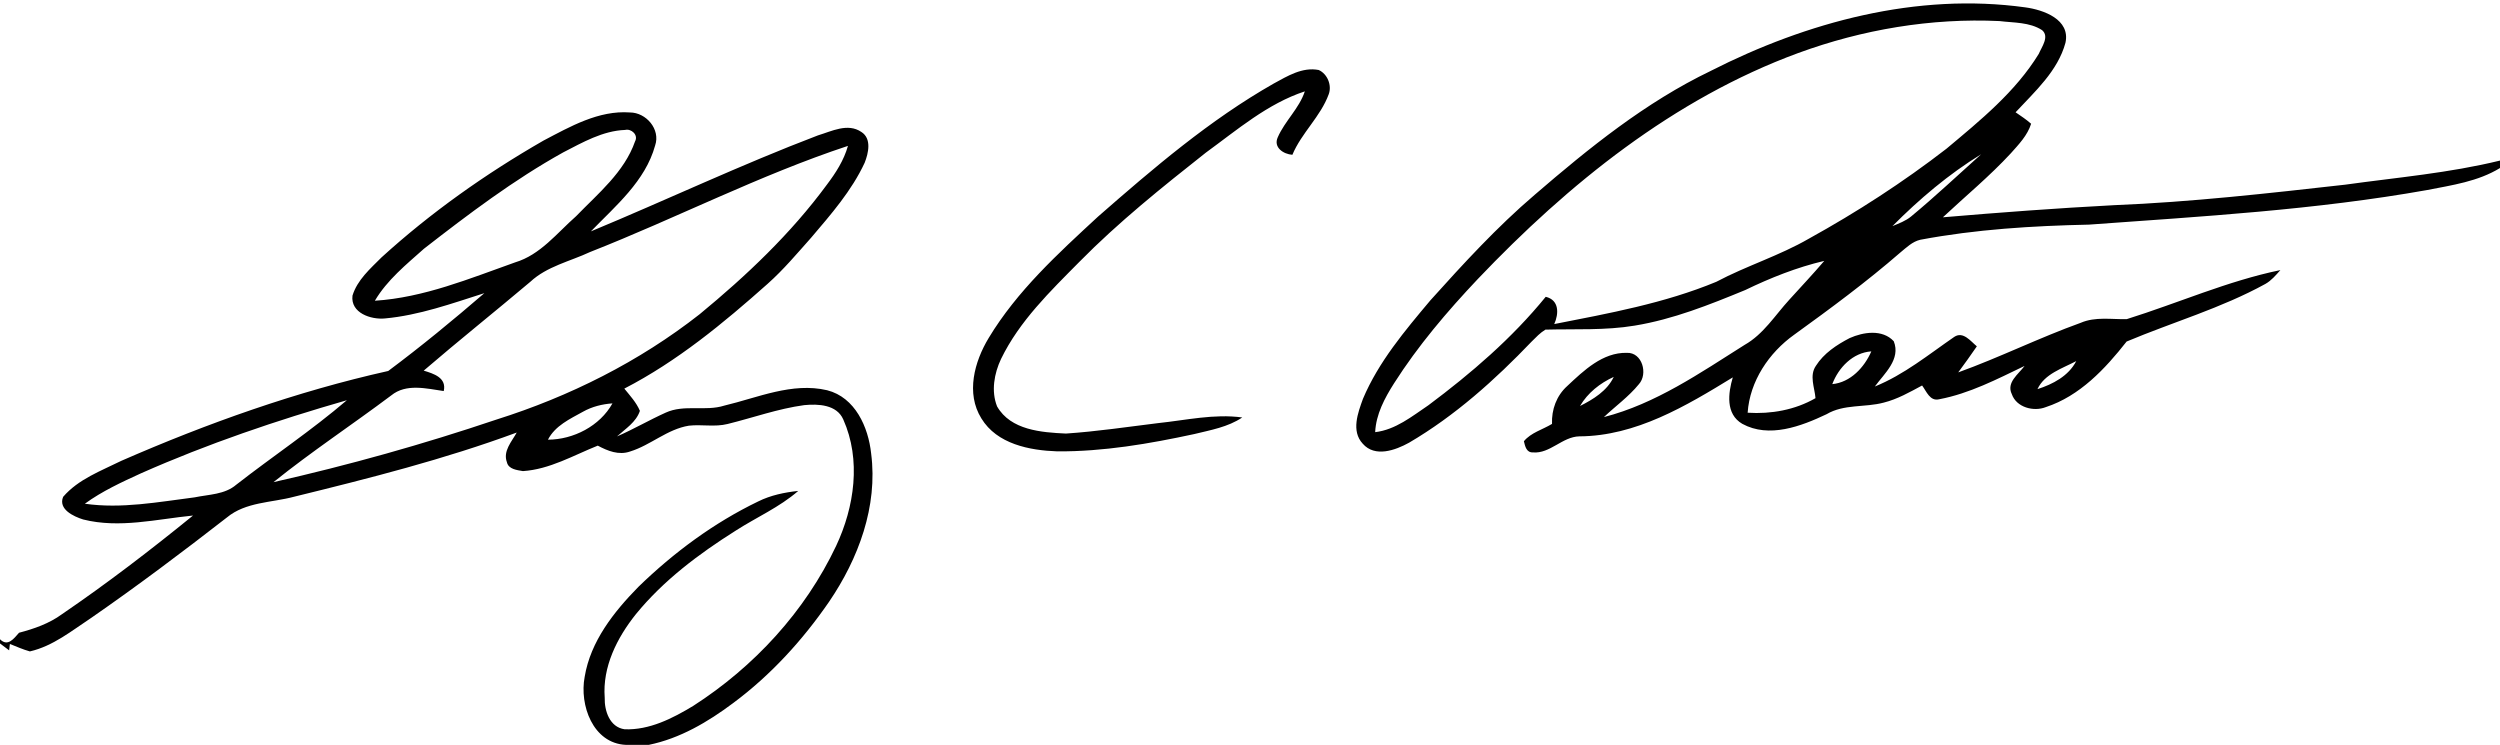 <svg xmlns="http://www.w3.org/2000/svg" viewBox="0 0 584 174"><path d="M399.63 16.56c22.48-11.43 48.18-18.35 73.48-14.84 4.25.57 10.58 2.82 9.38 8.28-1.79 6.59-7.14 11.38-11.65 16.23 1.23.85 2.5 1.68 3.63 2.68-.85 2.72-2.88 4.81-4.73 6.89-4.94 5.35-10.57 9.99-15.88 14.96 13.31-1.13 26.62-2.13 39.95-2.83 18.07-.73 36.06-2.77 54.02-4.79 12.09-1.68 24.29-2.72 36.17-5.63v1.74c-5.14 3.15-11.2 4-17.01 5.14-26.09 4.65-52.6 6.16-78.99 8.08-13.2.29-26.44 1.09-39.43 3.54-1.84.43-3.21 1.8-4.62 2.95-7.91 6.87-16.34 13.1-24.83 19.23-5.9 4.21-10.37 10.86-10.87 18.22 5.46.35 11.07-.64 15.85-3.4-.2-2.48-1.48-5.26.09-7.55 1.85-2.93 4.86-4.91 7.88-6.48 3.2-1.43 7.66-2.12 10.31.73 1.69 4.23-2.19 7.52-4.42 10.58 6.83-2.77 12.55-7.46 18.56-11.6 2.08-1.38 3.84 1.04 5.27 2.21-1.41 2.06-2.87 4.09-4.35 6.09 9.68-3.5 18.94-8.1 28.63-11.59 3.42-1.47 7.14-.77 10.73-.85 11.96-3.74 23.59-8.92 35.9-11.46-1.06 1.19-2.1 2.44-3.5 3.23-10.28 5.66-21.67 8.94-32.42 13.46-5.02 6.39-10.94 12.72-18.88 15.32-2.84 1.13-6.88.06-7.94-3.03-1.33-2.73 1.55-4.65 2.98-6.59-6.41 3.08-12.88 6.45-19.92 7.78-2.19.56-2.99-1.85-4.02-3.21-2.88 1.55-5.77 3.2-8.97 4-4.4 1.18-9.29.3-13.35 2.71-5.94 2.82-13.44 5.67-19.69 2.24-3.93-2.29-3.3-7.16-2.21-10.85-10.92 6.69-22.66 13.72-35.86 13.78-3.95.09-6.85 4.09-10.81 3.75-1.55.06-1.84-1.42-2.13-2.61 1.66-2.02 4.39-2.72 6.57-4.05-.13-3.35 1.05-6.6 3.57-8.86 3.85-3.61 8.27-7.87 13.91-7.74 3.62-.15 4.99 4.95 2.8 7.34-2.37 2.91-5.45 5.1-8.16 7.67 12.07-3.1 22.46-10.3 32.86-16.86 4.43-2.5 7.12-6.93 10.47-10.58 2.73-3.01 5.51-5.96 8.15-9.05-6.41 1.51-12.55 3.95-18.46 6.81-8.36 3.44-16.85 6.84-25.81 8.31-6.9 1.16-13.92.75-20.87.94-1.22.73-2.2 1.78-3.2 2.77-8.57 8.96-17.92 17.35-28.65 23.64-3.2 1.77-7.98 3.51-10.83.23-2.74-2.95-1.12-7.23.06-10.49 3.65-8.64 9.79-15.9 15.77-23.02 7.71-8.57 15.53-17.1 24.31-24.6 12.72-10.96 25.94-21.66 41.16-28.97m20.42-4.17c-29.07 10.68-53.72 30.6-74.86 52.81-7.16 7.58-13.95 15.56-19.56 24.37-2.18 3.45-4.2 7.2-4.39 11.38 4.76-.56 8.6-3.7 12.44-6.29 9.97-7.45 19.52-15.64 27.4-25.33 3.18.76 3.08 3.94 1.99 6.37 12.79-2.51 25.76-4.86 37.85-9.87 7.05-3.74 14.73-6.09 21.65-10.09 11.2-6.19 21.99-13.17 32.12-21 7.89-6.61 16.11-13.27 21.56-22.15.68-1.62 2.55-4.04.78-5.55-2.93-1.9-6.6-1.7-9.94-2.12-15.97-.75-32.04 1.97-47.04 7.47m22.02 40.43c1.51-.63 3.09-1.2 4.37-2.26 5.62-4.65 10.92-9.66 16.36-14.53-7.59 4.65-14.47 10.49-20.73 16.79m-14.05 36.91c4.25-.4 7.5-3.92 9.12-7.65-4.32.29-7.66 3.78-9.12 7.65m47.93 1.17c3.59-1.15 7.26-3.07 9.06-6.55-3.25 1.72-7.41 2.98-9.06 6.55m-106.86 3.94c3.11-1.57 6.33-3.53 7.88-6.8-3.21 1.46-6.08 3.73-7.88 6.8M297.57 19.5c3.2-1.74 6.66-3.89 10.48-3.15 2.03.91 3.11 3.55 2.35 5.64-1.91 5.25-6.36 9.04-8.5 14.17-2.06-.14-4.51-1.72-3.41-4.1 1.67-3.82 4.98-6.7 6.32-10.72-8.72 2.87-15.82 9.01-23.14 14.33-10.2 8.06-20.38 16.21-29.52 25.49-6.83 6.91-14 13.83-18.3 22.68-1.61 3.39-2.35 7.54-.93 11.1 3.19 5.55 10.35 6.07 16.08 6.34 7.2-.48 14.36-1.56 21.53-2.44 6.53-.68 13.07-2.22 19.66-1.32-3.34 2.25-7.39 2.94-11.22 3.88-10.51 2.27-21.21 4.11-31.98 4.04-6.49-.22-14.1-1.71-17.74-7.7-3.66-5.88-1.63-13.26 1.71-18.79 6.62-10.98 16.2-19.72 25.53-28.34 12.93-11.31 26.09-22.59 41.08-31.11M126.94 32.85c6.26-3.28 12.89-7.11 20.21-6.58 3.8.01 7.18 3.94 5.89 7.71-2.29 8.33-9.22 14.1-15.01 20.07 17.72-7.36 35.09-15.59 53.03-22.42 3.23-.97 6.98-2.97 10.16-.8 2.44 1.56 1.65 4.94.77 7.18-3.04 6.56-7.86 12.05-12.5 17.51-3.28 3.68-6.46 7.48-10.16 10.77-10.34 9.2-21.13 18.11-33.49 24.49 1.33 1.64 2.81 3.23 3.64 5.2-.89 2.66-3.38 4.18-5.35 5.97 3.87-1.68 7.51-3.82 11.36-5.55 4.33-2 9.25-.24 13.71-1.65 7.83-1.86 15.85-5.5 24.02-3.59 6.55 1.67 9.63 8.62 10.28 14.79 1.6 12.34-2.98 24.57-9.84 34.64-6.18 8.97-13.63 17.14-22.4 23.65-5.89 4.41-12.42 8.27-19.71 9.76h-5.34c-7.72-.34-10.89-9.33-9.63-15.9 1.37-8.3 6.82-15.17 12.56-21.02 8.25-8.01 17.62-14.95 27.99-19.95 2.92-1.45 6.13-2.11 9.34-2.45-4.39 3.82-9.77 6.16-14.63 9.29-8.59 5.42-16.86 11.61-23.32 19.53-4.38 5.49-7.81 12.27-7.26 19.49-.08 3.05 1.15 6.88 4.65 7.37 5.79.22 11.19-2.54 16.02-5.46 14.21-9.13 26.15-22.06 33.39-37.38 4.28-9.11 5.88-20.1 1.67-29.53-1.52-3.49-5.88-3.67-9.13-3.35-6.11.83-11.95 2.94-17.92 4.41-2.96.74-6.02.05-9.02.39-5.04.81-8.94 4.56-13.73 6.03-2.63.93-5.24-.13-7.55-1.37-5.7 2.28-11.23 5.54-17.48 5.95-1.39-.24-3.38-.43-3.75-2.08-.96-2.6 1.14-4.82 2.3-6.93-16.93 6.26-34.47 10.69-51.99 14.99-5.28 1.42-11.32 1.2-15.73 4.86-10.35 8.05-20.83 15.93-31.6 23.39-4.57 3.01-8.97 6.64-14.41 7.89-1.61-.44-3.13-1.13-4.67-1.74l-.18 1.49L0 150.31v-.98c1.83 1.84 3.25-.18 4.45-1.52 3.54-.93 7.04-2.15 10.02-4.33 10.55-7.2 20.71-14.99 30.62-23.05-8.48.84-17.2 3.06-25.66.92-2.24-.7-5.88-2.39-4.68-5.29 3.55-4.13 8.85-6.06 13.61-8.42 20.1-8.78 40.93-16.2 62.33-20.98 7.71-5.75 15.17-11.9 22.46-18.18-7.61 2.42-15.25 5.18-23.25 5.91-3.25.31-8.05-1.28-7.56-5.33 1.11-3.66 4.17-6.31 6.79-8.94 11.52-10.48 24.32-19.52 37.81-27.27m4.62 2.75c-11.54 6.41-22.11 14.41-32.52 22.5-4.15 3.7-8.61 7.3-11.47 12.15 11.41-.73 22.1-5.17 32.76-8.96 5.91-1.77 9.78-6.86 14.24-10.78 5.13-5.3 11.28-10.31 13.78-17.49.83-1.5-.89-3.03-2.32-2.67-5.24.2-9.92 2.91-14.47 5.25m6.26 23.28c-4.69 2.19-10.05 3.33-13.94 6.95-8.26 6.97-16.71 13.71-24.9 20.75 2.3.7 5.4 1.64 4.68 4.77-4.05-.58-8.78-1.83-12.28 1.03-9.1 6.83-18.62 13.11-27.49 20.25 17.59-3.98 34.99-8.85 52.08-14.62 17.07-5.38 33.35-13.53 47.46-24.6 10.93-9 21.32-18.83 29.73-30.27 2.08-2.75 3.98-5.7 4.92-9.06-20.65 6.83-40.04 16.85-60.26 24.8M32.97 110.55c-4.54 2.08-9.1 4.17-13.15 7.12 8.56 1.23 17.17-.41 25.65-1.49 3.3-.69 7.04-.64 9.73-2.96 8.55-6.66 17.6-12.69 25.83-19.73-16.35 4.7-32.5 10.17-48.06 17.06m103.21-14.37c-3.05 1.69-6.51 3.27-8.18 6.53 5.95-.02 12.13-3.19 15.07-8.48-2.41.17-4.78.76-6.89 1.95"/></svg>